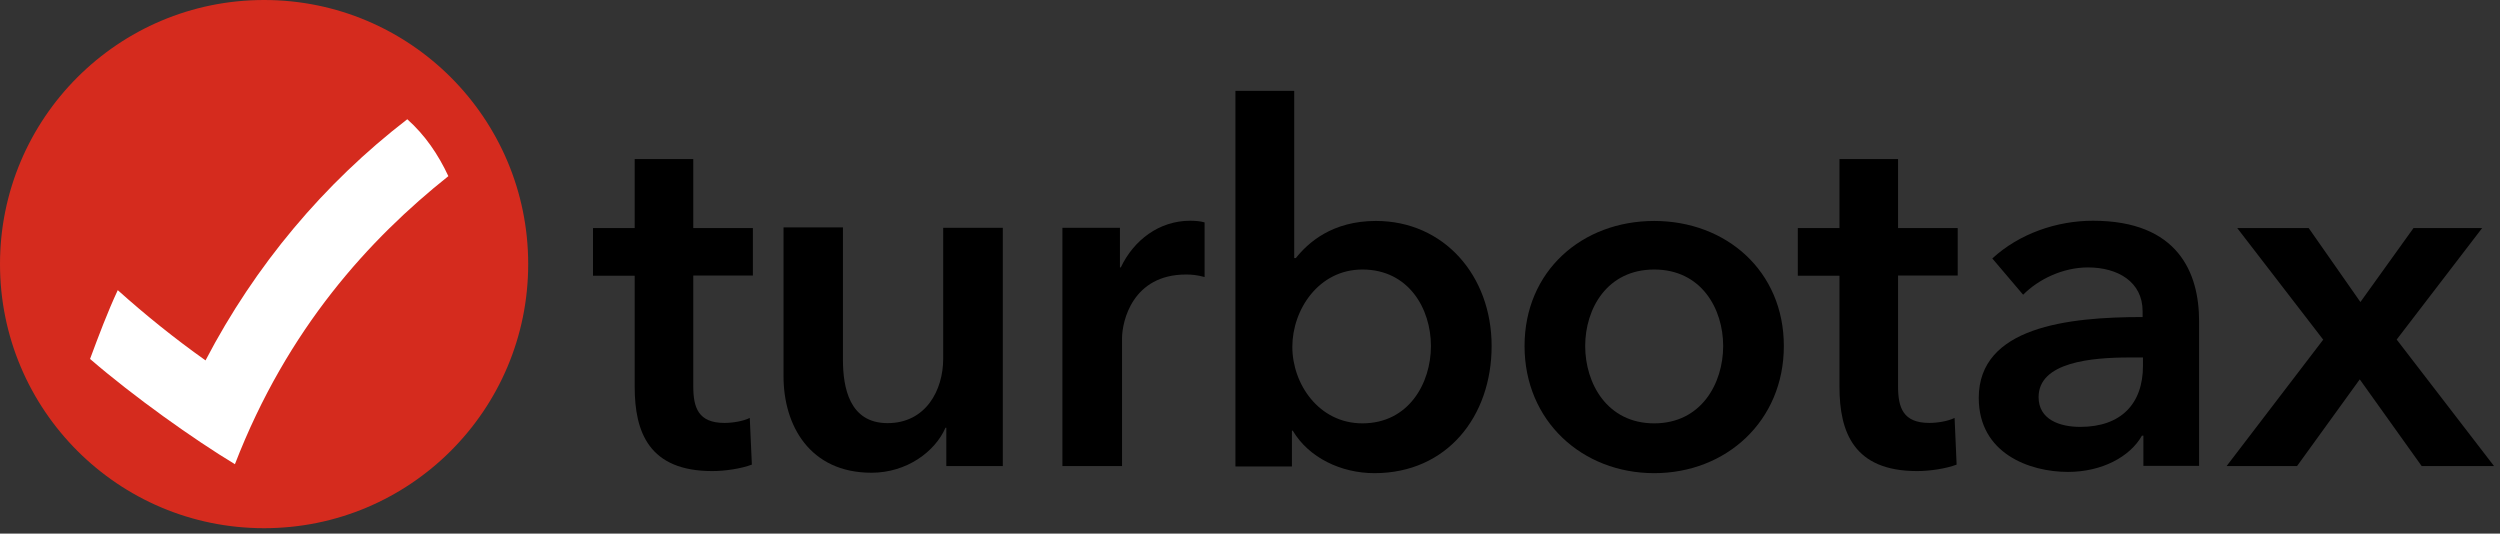 <?xml version="1.0" encoding="UTF-8"?> <svg xmlns="http://www.w3.org/2000/svg" width="417" height="89" viewBox="0 0 417 89" fill="none"><rect x="0" y="0" width="417" height="89" fill="#333333" stroke="none"/> <path d="M44.051 88.103C68.38 88.103 88.103 68.38 88.103 44.051C88.103 19.723 68.38 0 44.051 0C19.722 0 0 19.723 0 44.051C0 68.38 19.722 88.103 44.051 88.103Z" fill="#D52B1E"></path> <path d="M34.282 60.116C29.136 56.465 24.302 52.571 19.643 48.399C17.941 52.049 16.48 55.943 15.02 59.872C22.355 66.2 32.334 73.292 39.184 77.43C47.944 54.761 61.645 39.846 74.787 29.381C73.082 25.73 70.892 22.531 67.936 19.889C54.029 30.597 42.556 44.261 34.282 60.116Z" fill="white"></path> <path d="M98.914 45.963V38.036H105.866V26.527H115.638V38.036H125.582V45.963H115.638V64.425C115.638 68.006 116.474 70.544 120.85 70.544C122.172 70.544 123.945 70.266 125.062 69.71L125.411 77.497C123.671 78.158 120.994 78.575 118.802 78.575C108.27 78.575 105.866 72.109 105.866 64.529V45.998H98.914V45.963Z" fill="black"></path> <path d="M167.269 77.74H157.846V71.343H157.709C155.969 75.341 151.244 78.853 145.368 78.853C135.041 78.853 130.693 70.926 130.693 62.79V37.931H140.602V59.974C140.602 64.667 141.684 70.578 148.046 70.578C154.408 70.578 157.325 65.119 157.325 59.835V38H167.269V77.74Z" fill="black"></path> <path d="M186.806 38.001V44.607H186.949C189.107 40.053 193.346 36.819 198.523 36.819C199.29 36.819 200.262 36.889 200.927 37.097V46.207C199.605 45.859 198.769 45.789 197.831 45.789C188.894 45.789 187.155 53.578 187.155 56.463V77.742H177.211V38.001H186.771H186.806Z" fill="black"></path> <path d="M215.876 15.158V43.042H216.15C218.205 40.469 222.204 36.854 229.504 36.854C240.838 36.854 248.803 45.963 248.803 57.715C248.803 69.466 241.358 78.923 229.258 78.923C223.697 78.923 218.307 76.35 215.63 71.831H215.493V77.81H206.07V15.158H215.91H215.876ZM227.244 44.955C219.944 44.955 215.561 51.665 215.561 57.854C215.561 64.042 219.978 70.614 227.244 70.614C234.962 70.614 238.681 63.938 238.681 57.715C238.681 51.491 234.962 44.955 227.244 44.955Z" fill="black"></path> <path d="M275.922 36.855C287.915 36.855 297.545 45.199 297.545 57.715C297.545 70.232 287.915 78.924 275.922 78.924C263.924 78.924 254.295 70.232 254.295 57.715C254.295 45.199 263.89 36.855 275.922 36.855ZM275.922 70.615C283.775 70.615 287.425 63.939 287.425 57.715C287.425 51.492 283.775 44.956 275.922 44.956C268.06 44.956 264.41 51.492 264.41 57.715C264.41 63.939 268.06 70.615 275.922 70.615Z" fill="black"></path> <path d="M299.875 45.963V38.036H306.825V26.527H316.595V38.036H326.545V45.963H316.595V64.425C316.595 68.006 317.435 70.544 321.815 70.544C323.135 70.544 324.905 70.266 326.025 69.71L326.365 77.497C324.635 78.158 321.955 78.575 319.765 78.575C309.235 78.575 306.825 72.109 306.825 64.529V45.998H299.875V45.963Z" fill="black"></path> <path d="M357.557 72.665H357.277C355.297 76.177 350.607 78.715 344.937 78.715C338.537 78.715 330.057 75.655 330.057 66.372C330.057 54.516 344.937 52.882 357.387 52.882V51.909C357.387 47.006 353.247 44.607 348.277 44.607C344.067 44.607 340.007 46.589 337.457 49.162L332.317 43.112C336.807 38.975 343.057 36.819 349.107 36.819C363.357 36.819 366.807 45.581 366.807 53.543V77.707H357.517V72.665H357.557ZM357.417 59.627H355.187C348.897 59.627 340.037 60.392 340.037 66.233C340.037 70.023 343.617 71.205 346.987 71.205C353.797 71.205 357.447 67.346 357.447 61.018V59.627H357.417Z" fill="black"></path> <path d="M387.496 56.637L373.166 38.036H385.086L393.716 50.379L402.576 38.036H414.026L399.766 56.637L416.006 77.741H403.936L393.606 63.278L383.146 77.741H371.396L387.526 56.637H387.496Z" fill="black"></path> </svg> 